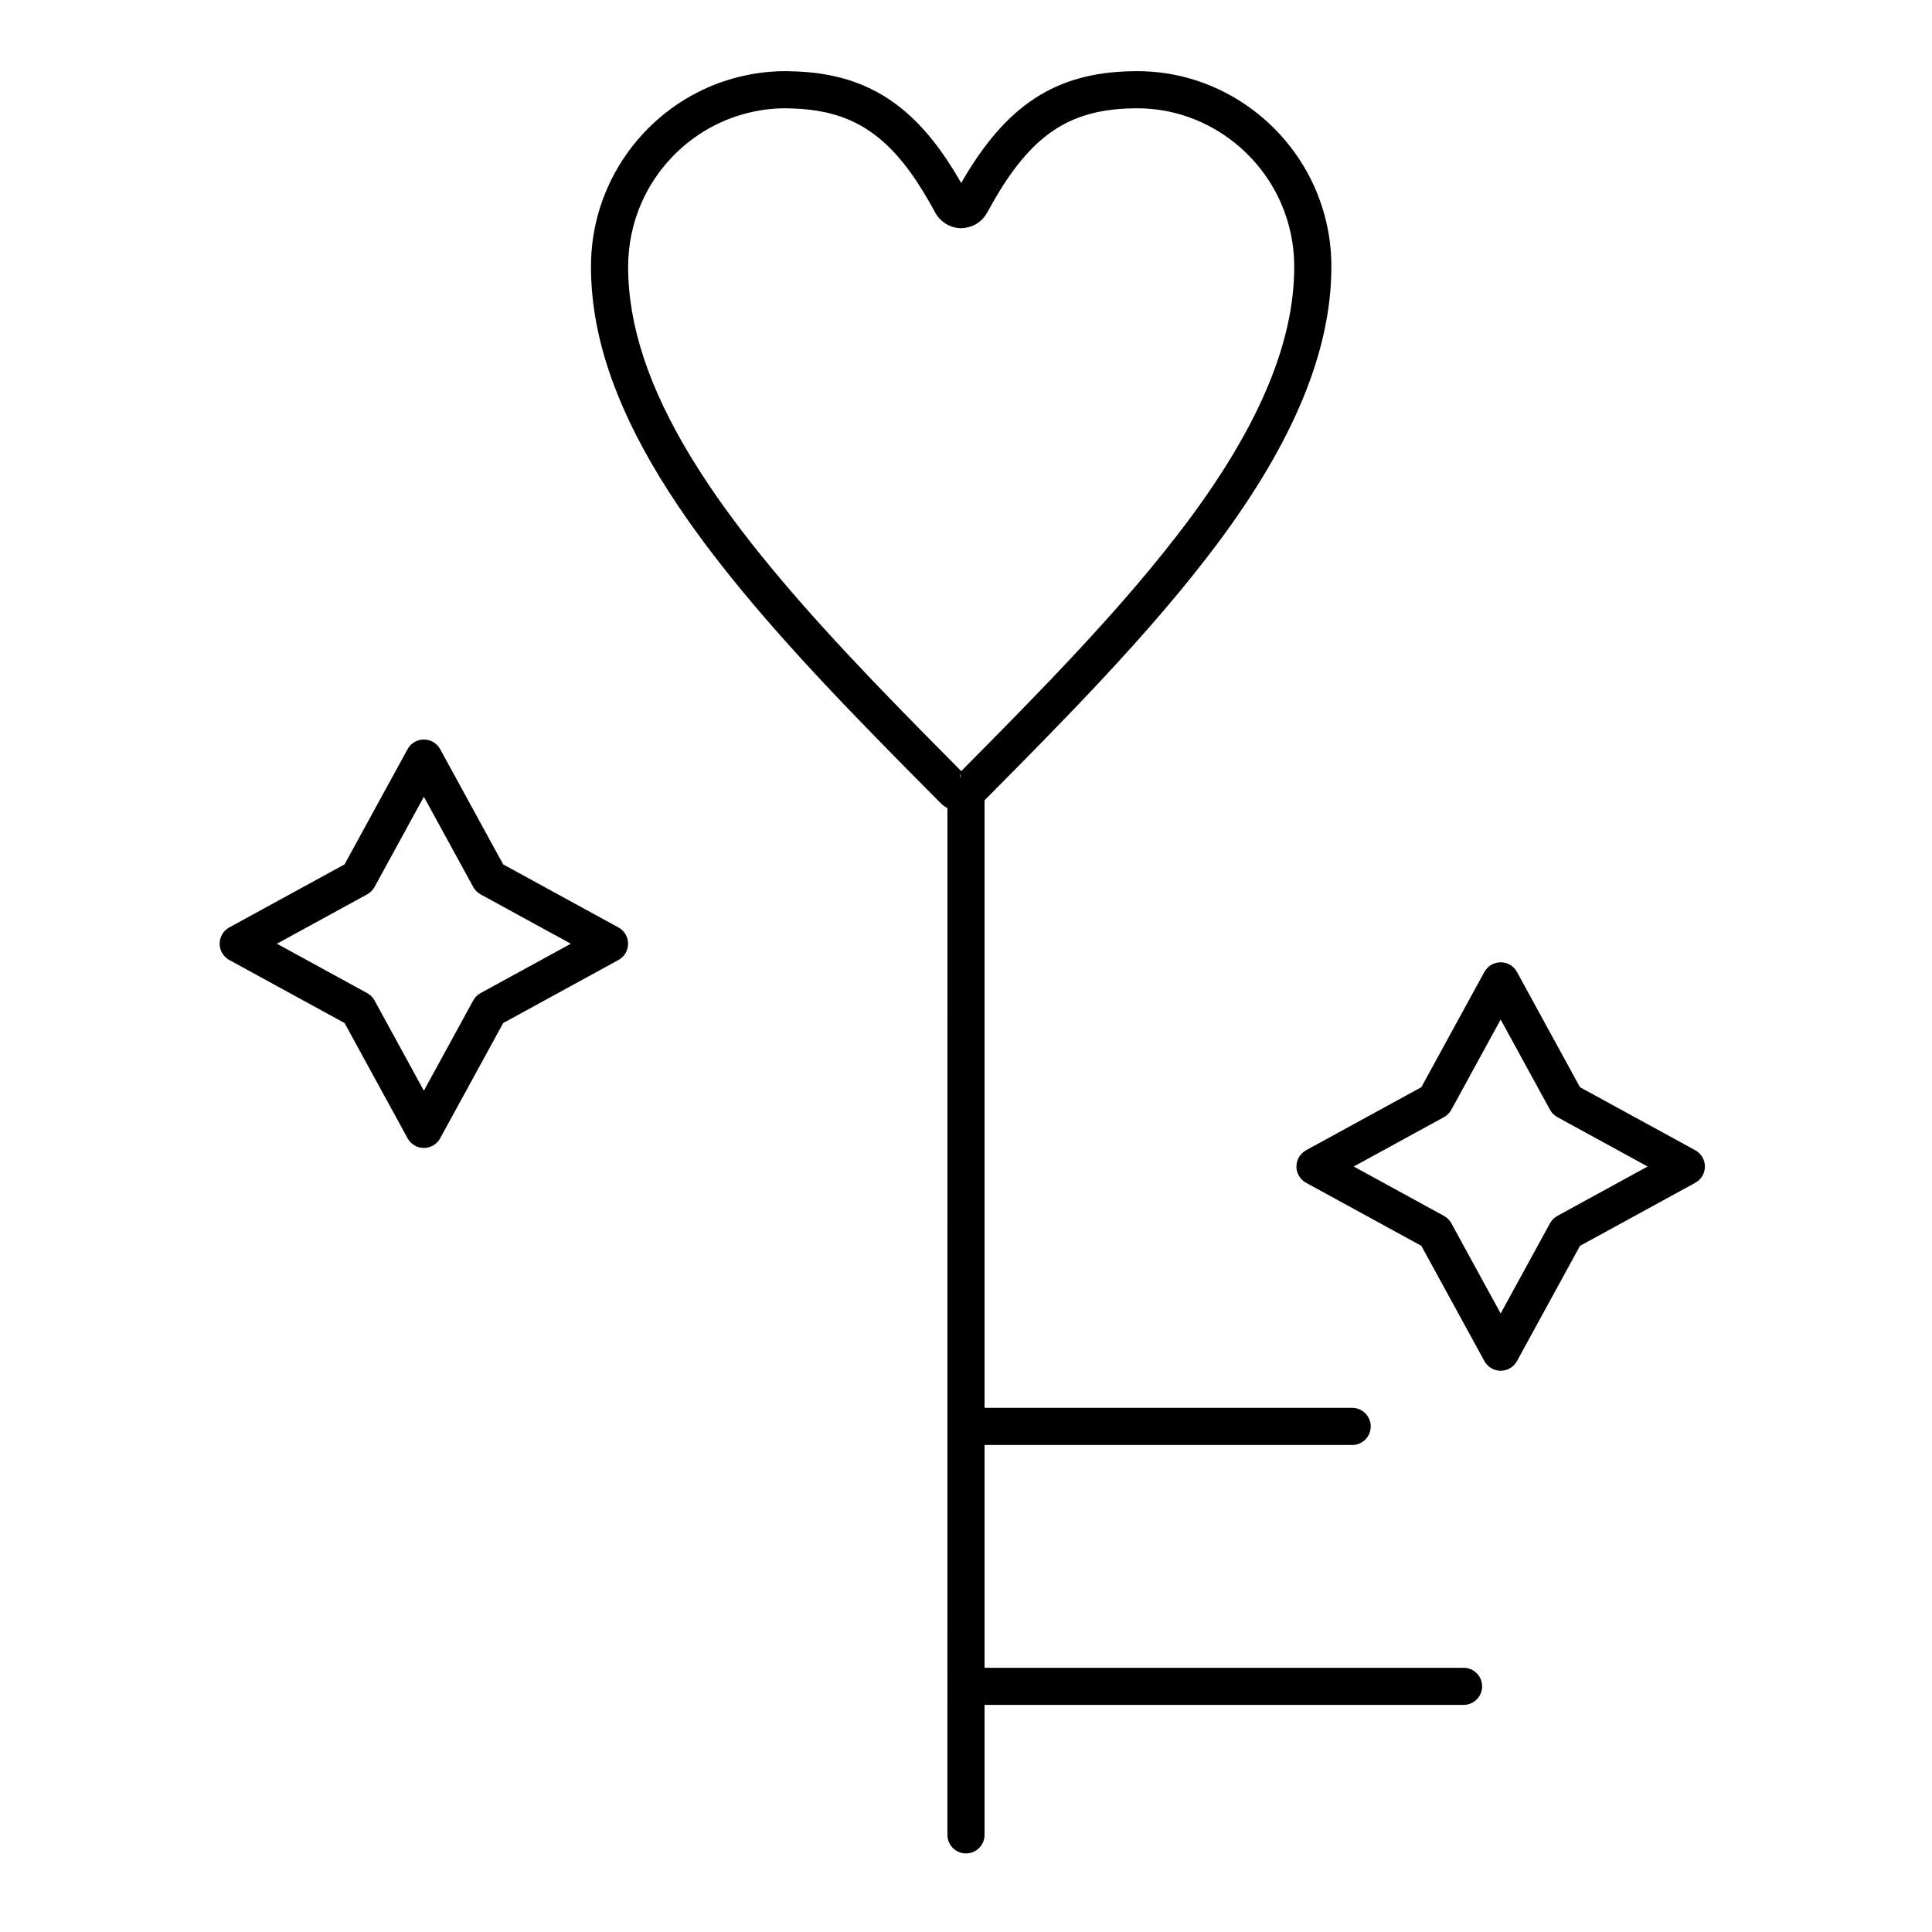 <?xml version="1.0" encoding="UTF-8"?>
<!-- Uploaded to: SVG Repo, www.svgrepo.com, Generator: SVG Repo Mixer Tools -->
<svg fill="#000000" width="800px" height="800px" version="1.1" viewBox="144 144 512 512" xmlns="http://www.w3.org/2000/svg">
 <g>
  <path d="m531.86 585.98h-126.94v-59.039h97.418c2.719 0 4.922-2.203 4.922-4.922s-2.203-4.922-4.922-4.922h-97.418v-161.01c7.019-7.074 14.445-14.578 21.746-22.164l0.984-1.023c0.633-0.652 1.258-1.305 1.883-1.957 14.25-14.926 25.031-27.23 33.926-38.723 1.059-1.367 2.117-2.738 3.137-4.106 20.344-27.246 30.234-51.273 30.234-73.449 0-7.324-1.504-14.422-4.469-21.105-4.512-10.16-12.363-18.75-22.09-24.184-0.48-0.27-0.965-0.539-1.457-0.793-7.352-3.801-15.262-5.727-23.504-5.727-0.543 0-1.078 0.012-1.609 0.023-20.082 0.449-33.156 9.039-44.973 29.602-2.512-4.375-4.973-8.062-7.512-11.25-9.812-12.324-21.371-17.98-37.465-18.34l-0.43-0.012c-0.395-0.012-0.785-0.023-1.188-0.023-4.633 0-9.293 0.648-13.844 1.926-3.844 1.078-7.582 2.621-11.102 4.582-9.73 5.422-17.578 14.02-22.102 24.203-2.965 6.676-4.469 13.777-4.469 21.105 0 17.418 5.941 35.633 18.16 55.699 1.57 2.578 3.266 5.223 5.043 7.859 5.469 8.121 11.914 16.551 19.695 25.766 6.856 8.117 14.836 16.934 24.41 26.957 0.582 0.609 1.172 1.219 1.762 1.828l1.105 1.148c7.578 7.871 15.543 15.91 22.414 22.828 0.562 0.566 1.195 1.035 1.875 1.398l-0.004 272.1c0 2.719 2.203 4.922 4.922 4.922s4.922-2.203 4.922-4.922v-34.441h126.94c2.719 0 4.922-2.203 4.922-4.922-0.008-2.715-2.207-4.914-4.926-4.914zm-133.38-235.9-0.125-0.828c0.02-0.004 0.035-0.008 0.051-0.012 0.02-0.004 0.039-0.004 0.059-0.004l0.105 0.816c-0.027 0.008-0.059 0.02-0.09 0.027zm0.254-1.723c-6.496-6.547-13.848-13.98-20.848-21.254l-1.121-1.164c-0.574-0.594-1.152-1.191-1.719-1.785-9.43-9.875-17.281-18.547-24.008-26.508-7.551-8.941-13.781-17.09-19.051-24.91-1.691-2.516-3.309-5.031-4.801-7.481-11.254-18.477-16.723-35.02-16.723-50.578 0-5.941 1.219-11.699 3.621-17.109 3.664-8.246 10.023-15.211 17.902-19.602 2.848-1.586 5.863-2.832 8.969-3.703 3.684-1.043 7.449-1.566 11.184-1.566 0.305 0 0.598 0.012 0.891 0.02l0.496 0.016c13.09 0.293 22.062 4.672 30 14.637 2.34 2.938 4.637 6.414 7.019 10.625 0.422 0.746 0.844 1.508 1.262 2.281 1.395 2.582 4.043 4.191 6.922 4.199 0.477 0 0.863-0.062 1.07-0.098 2.508-0.348 4.641-1.844 5.863-4.109 0.418-0.777 0.84-1.539 1.258-2.277 10.215-18.043 20.242-24.895 37.004-25.27 0.461-0.012 0.922-0.02 1.387-0.02 6.652 0 13.039 1.559 18.98 4.633 0.391 0.203 0.777 0.418 1.168 0.637 7.891 4.406 14.246 11.363 17.902 19.59 2.402 5.414 3.625 11.172 3.625 17.113 0 19.977-9.25 42.078-28.273 67.562-0.988 1.324-2.012 2.644-3.035 3.969-8.684 11.215-19.254 23.277-33.266 37.949-0.609 0.637-1.227 1.277-1.844 1.914l-0.996 1.035c-6.969 7.246-14.082 14.445-20.84 21.254z"/>
  <path d="m307.89 389.78-30.539-16.703-16.707-30.543c-0.863-1.578-2.516-2.559-4.316-2.559-1.797 0-3.453 0.98-4.316 2.559l-16.703 30.539-30.543 16.703c-1.574 0.867-2.555 2.523-2.555 4.32s0.98 3.453 2.559 4.316l30.543 16.703 16.703 30.543c0.863 1.578 2.519 2.559 4.316 2.559 1.797 0 3.453-0.98 4.316-2.559l16.703-30.539 30.539-16.707c1.578-0.863 2.559-2.516 2.559-4.316s-0.98-3.453-2.559-4.316zm-36.527 17.395c-0.824 0.453-1.504 1.129-1.957 1.953l-13.074 23.918-13.078-23.914c-0.449-0.824-1.129-1.504-1.957-1.953l-23.914-13.082 23.914-13.078c0.824-0.453 1.504-1.129 1.957-1.957l13.078-23.91 13.078 23.914c0.453 0.824 1.129 1.504 1.957 1.957l23.91 13.074z"/>
  <path d="m593.25 448.82-30.543-16.703-16.699-30.539c-0.863-1.578-2.516-2.559-4.316-2.559-1.797 0-3.453 0.98-4.316 2.559l-16.707 30.539-30.539 16.707c-1.578 0.863-2.559 2.516-2.559 4.316 0 1.797 0.98 3.453 2.559 4.316l30.543 16.703 16.707 30.543c0.863 1.578 2.516 2.559 4.316 2.559 1.797 0 3.453-0.98 4.316-2.562l16.707-30.539 30.543-16.703c1.578-0.863 2.559-2.519 2.559-4.316-0.004-1.801-0.988-3.457-2.57-4.32zm-36.523 17.398c-0.824 0.453-1.504 1.129-1.957 1.953l-13.078 23.914-13.078-23.914c-0.453-0.824-1.129-1.504-1.957-1.953l-23.91-13.082 23.914-13.078c0.824-0.453 1.504-1.129 1.957-1.953l13.074-23.914 13.078 23.914c0.453 0.824 1.129 1.504 1.957 1.953l23.91 13.078z"/>
 </g>
</svg>